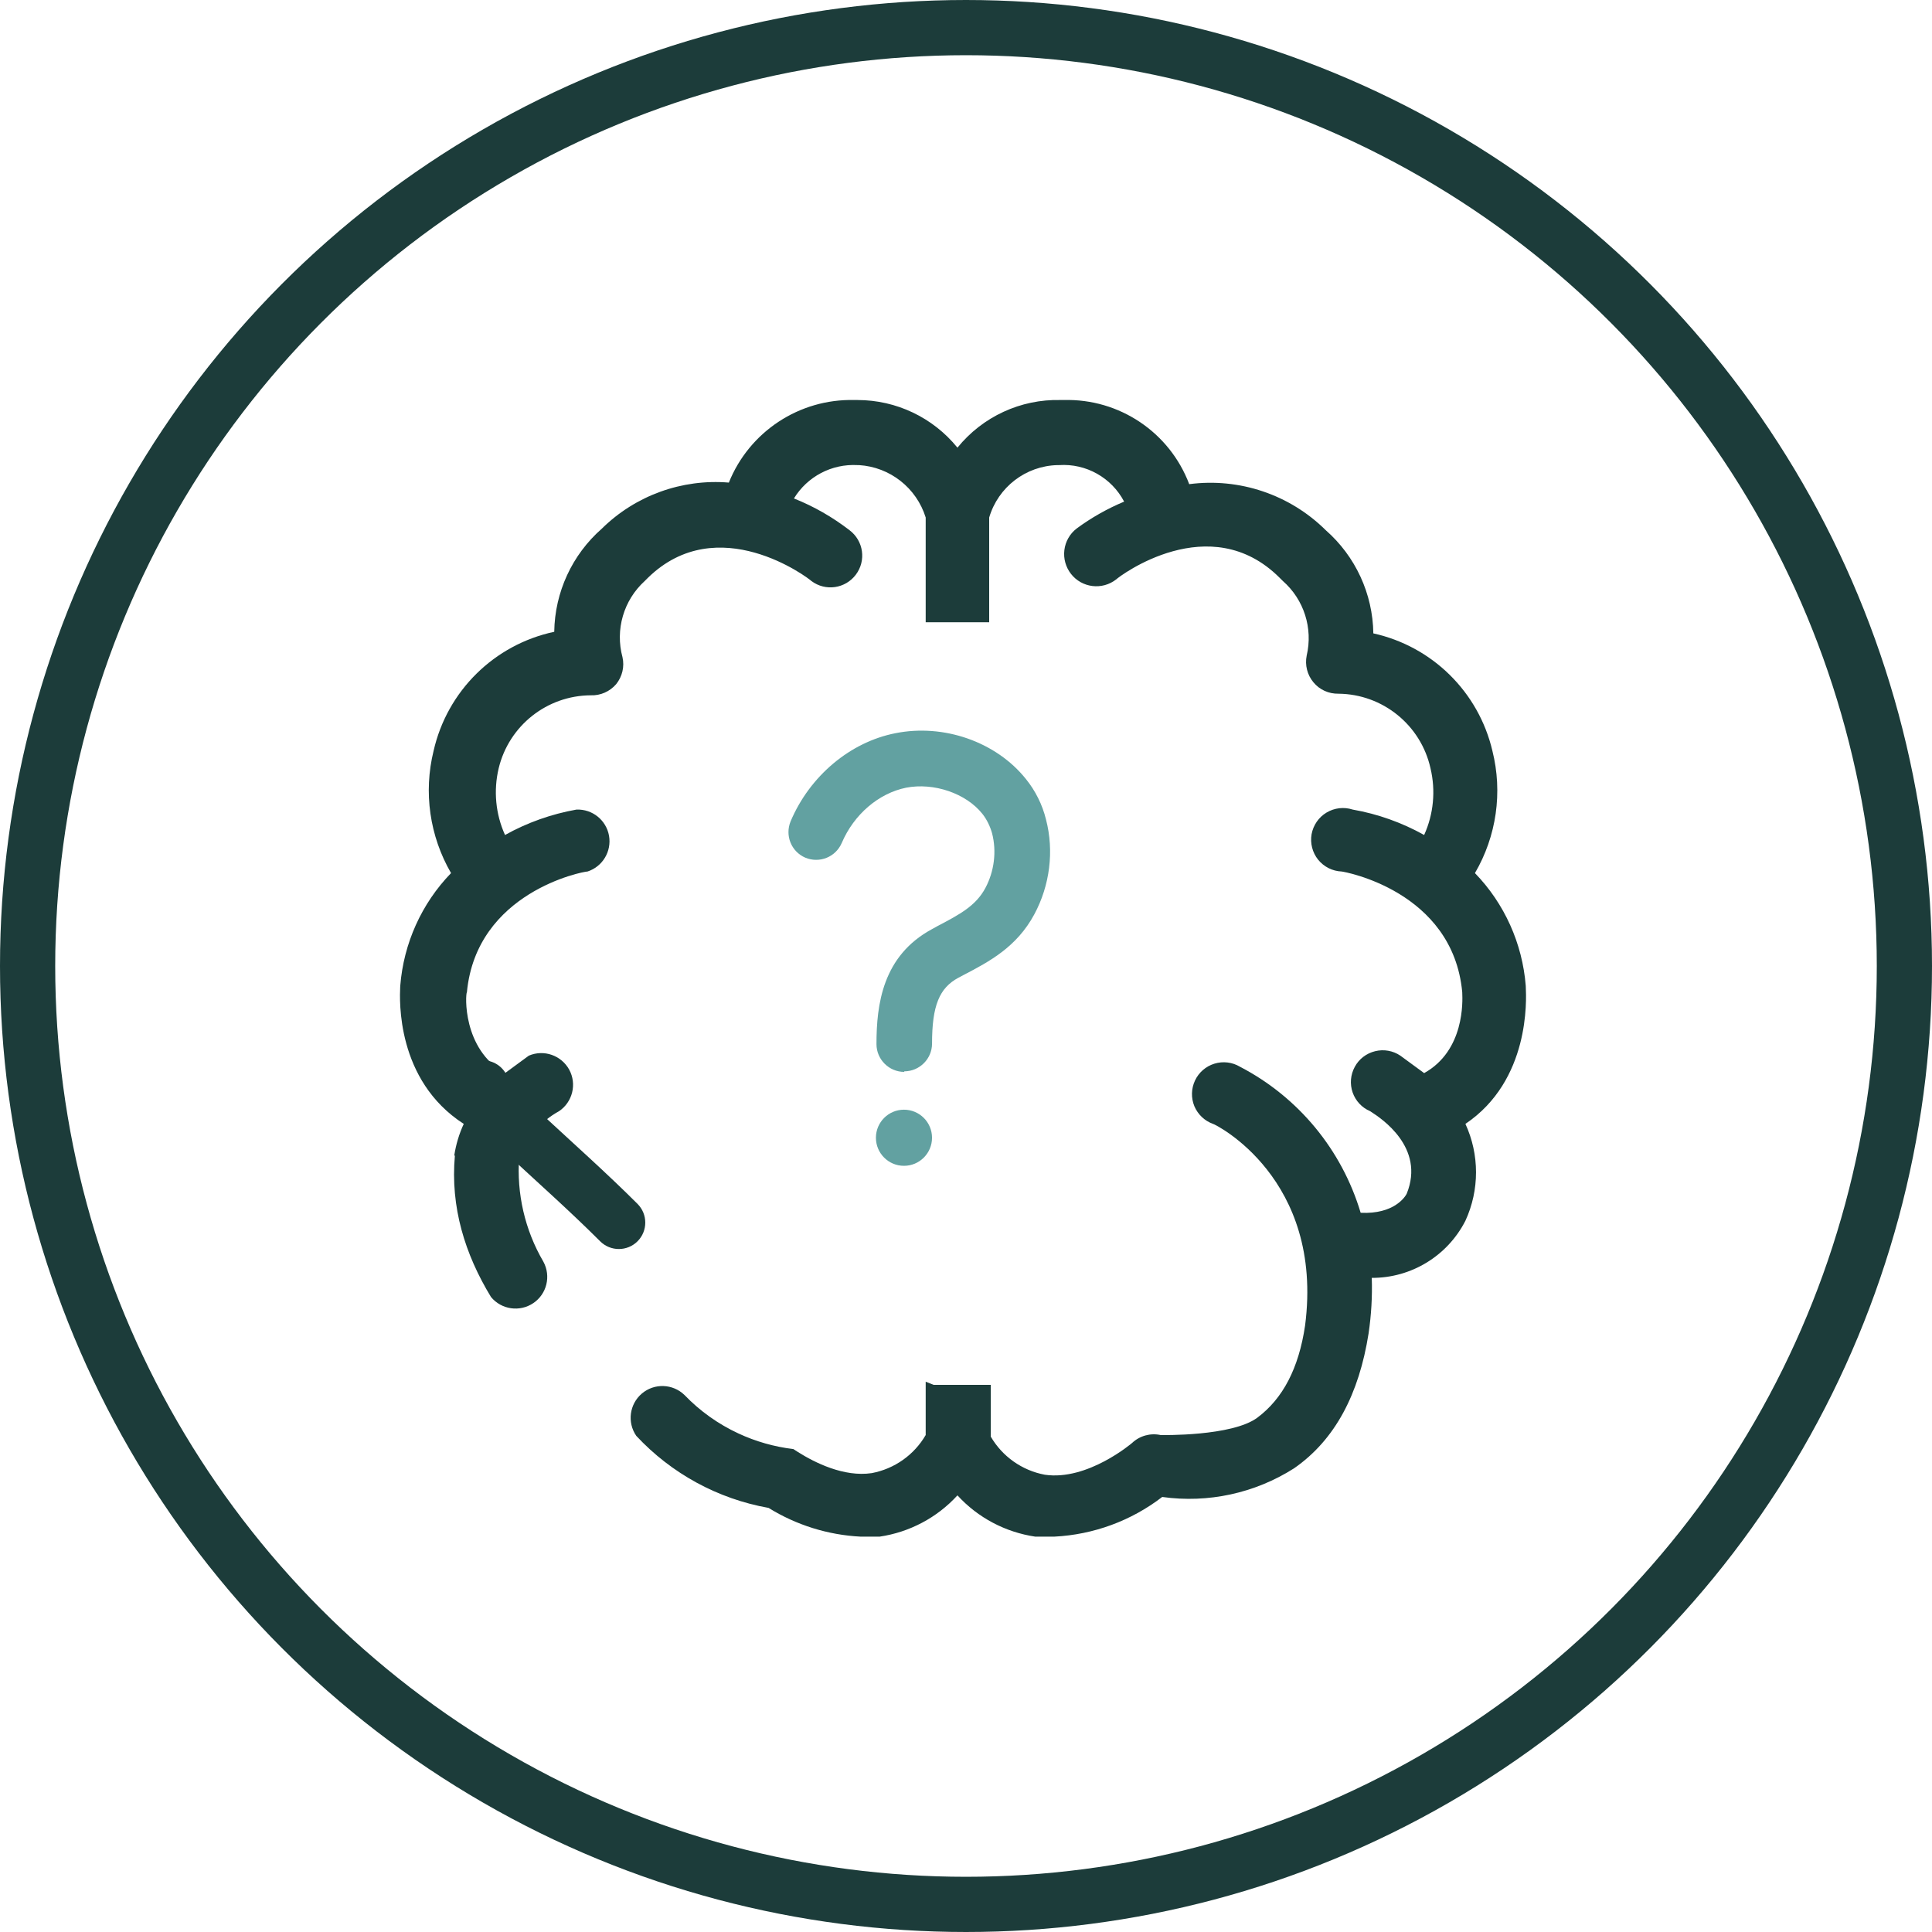 <svg width="80" height="80" viewBox="0 0 80 80" fill="none" xmlns="http://www.w3.org/2000/svg">
<circle cx="40" cy="40" r="38.857" stroke="#1C3C3A" stroke-width="2.286"/>
<path d="M37.443 44.385C36.81 44.385 36.293 43.867 36.293 43.235C36.293 41.59 36.546 39.576 38.594 38.472L38.824 38.345C39.744 37.862 40.411 37.505 40.803 36.769C41.171 36.079 41.274 35.25 41.079 34.502C40.998 34.215 40.86 33.927 40.676 33.697C39.997 32.846 38.663 32.397 37.524 32.616C36.385 32.846 35.361 33.72 34.855 34.905C34.601 35.492 33.934 35.757 33.347 35.515C32.761 35.262 32.496 34.594 32.738 34.008C33.531 32.132 35.2 30.729 37.075 30.361C39.077 29.958 41.251 30.717 42.482 32.259C42.873 32.742 43.161 33.317 43.311 33.927C43.656 35.239 43.472 36.665 42.828 37.862C42.103 39.208 40.987 39.806 39.905 40.37L39.687 40.485C38.893 40.911 38.594 41.647 38.594 43.212C38.594 43.844 38.076 44.362 37.443 44.362V44.385Z" fill="#62A1A1"/>
<path d="M37.431 48.274C38.073 48.274 38.593 47.754 38.593 47.112C38.593 46.47 38.073 45.95 37.431 45.95C36.79 45.95 36.27 46.47 36.27 47.112C36.27 47.754 36.79 48.274 37.431 48.274Z" fill="#62A1A1"/>
<path d="M44.05 16.564C46.347 16.502 48.431 17.899 49.243 20.048C51.32 19.776 53.407 20.479 54.896 21.954C56.128 23.036 56.844 24.587 56.867 26.227C59.309 26.766 61.226 28.656 61.797 31.091C62.228 32.807 61.968 34.624 61.074 36.153C62.297 37.415 63.04 39.068 63.178 40.82C63.178 40.83 63.179 40.85 63.18 40.879C63.204 41.395 63.357 44.733 60.68 46.538C61.265 47.81 61.265 49.276 60.68 50.548C59.937 52.004 58.438 52.921 56.802 52.914C56.828 53.683 56.782 54.453 56.67 55.215C56.276 57.713 55.29 59.619 53.581 60.802C51.961 61.831 50.028 62.252 48.125 61.986C46.837 62.975 45.279 63.547 43.655 63.629H42.867C41.628 63.445 40.49 62.843 39.646 61.92C38.801 62.843 37.664 63.445 36.425 63.629H35.636C34.28 63.56 32.971 63.149 31.825 62.439C29.725 62.065 27.803 61.019 26.347 59.456C25.963 58.899 26.063 58.141 26.578 57.704C27.094 57.266 27.857 57.293 28.344 57.765C28.988 58.434 29.746 58.971 30.576 59.356C31.291 59.689 32.059 59.908 32.852 60.003C32.908 60.04 32.969 60.08 33.034 60.121C33.74 60.566 34.945 61.17 36.096 60.999C37.036 60.822 37.851 60.247 38.331 59.422V57.213L38.66 57.345H41.026V59.488C41.506 60.312 42.321 60.888 43.261 61.065C45.036 61.328 46.876 59.751 46.876 59.751C47.192 59.452 47.636 59.33 48.059 59.422C48.094 59.423 51.024 59.483 52.069 58.699C53.121 57.91 53.778 56.661 54.041 54.886C54.829 48.781 50.305 46.544 50.229 46.538C49.88 46.413 49.601 46.147 49.456 45.806C49.315 45.46 49.325 45.076 49.483 44.741C49.64 44.405 49.933 44.152 50.288 44.044C50.643 43.935 51.027 43.981 51.346 44.172C53.762 45.428 55.563 47.61 56.342 50.219C57.722 50.285 58.182 49.562 58.248 49.431C59.03 47.506 57.17 46.297 56.798 46.054C56.764 46.032 56.742 46.018 56.736 46.013C56.394 45.868 56.131 45.585 56.01 45.237C55.888 44.885 55.921 44.501 56.099 44.175C56.273 43.85 56.578 43.617 56.94 43.528C57.298 43.439 57.679 43.505 57.985 43.712L58.971 44.435C60.652 43.501 60.563 41.446 60.549 41.12C60.549 41.102 60.548 41.09 60.548 41.083C60.155 36.881 55.63 36.089 55.553 36.087C55.172 36.071 54.82 35.893 54.58 35.597C54.343 35.301 54.245 34.914 54.31 34.542C54.38 34.168 54.603 33.839 54.932 33.645C55.257 33.451 55.651 33.405 56.013 33.523C57.051 33.704 58.051 34.062 58.971 34.575C59.362 33.711 59.454 32.738 59.234 31.814C58.836 30.023 57.255 28.741 55.421 28.725C55.02 28.732 54.639 28.561 54.386 28.252C54.13 27.946 54.028 27.538 54.107 27.147C54.373 26.014 53.995 24.827 53.121 24.058L52.989 23.927C50.098 21.035 46.352 23.86 46.219 23.992C45.637 24.446 44.799 24.344 44.346 23.762C44.129 23.483 44.03 23.128 44.073 22.779C44.115 22.428 44.296 22.106 44.576 21.889C45.184 21.439 45.848 21.064 46.548 20.771C46.028 19.779 44.97 19.184 43.853 19.259H43.787C42.472 19.292 41.332 20.17 40.96 21.429V25.767H38.331V21.429C37.95 20.203 36.852 19.338 35.57 19.259H35.505C34.44 19.2 33.431 19.73 32.875 20.64C33.7 20.968 34.473 21.412 35.176 21.954C35.758 22.392 35.876 23.213 35.439 23.795C35.002 24.377 34.18 24.495 33.598 24.058C33.467 23.927 29.72 21.1 26.828 23.927L26.697 24.058C25.822 24.853 25.467 26.073 25.776 27.213C25.865 27.607 25.766 28.018 25.513 28.331C25.25 28.636 24.862 28.807 24.462 28.791C22.647 28.801 21.073 30.049 20.649 31.814C20.429 32.738 20.521 33.711 20.912 34.575C21.832 34.062 22.831 33.708 23.87 33.523C24.527 33.497 25.102 33.957 25.218 34.605C25.332 35.252 24.954 35.883 24.33 36.087C24.133 36.087 19.729 36.941 19.334 41.083C19.269 41.148 19.137 43.449 20.912 44.435L21.898 43.712C22.522 43.446 23.245 43.699 23.571 44.294C23.893 44.889 23.709 45.635 23.147 46.013C22.388 46.43 21.806 47.107 21.504 47.919C21.502 47.918 21.499 47.918 21.497 47.917C21.388 49.422 21.732 50.932 22.501 52.245C22.823 52.841 22.643 53.583 22.082 53.96C21.521 54.338 20.764 54.229 20.332 53.708C19.258 51.944 18.643 49.987 18.836 47.849C18.827 47.85 18.818 47.852 18.809 47.853C18.878 47.4 19.009 46.956 19.203 46.538C16.397 44.73 16.548 41.384 16.571 40.876C16.573 40.849 16.574 40.83 16.574 40.82C16.712 39.068 17.454 37.415 18.677 36.153C17.79 34.621 17.53 32.807 17.954 31.091C18.516 28.613 20.465 26.691 22.95 26.161C22.973 24.521 23.689 22.97 24.922 21.889C26.312 20.518 28.235 19.822 30.18 19.983C31.028 17.873 33.099 16.509 35.373 16.564H35.505C37.112 16.564 38.633 17.288 39.646 18.537C40.688 17.251 42.265 16.522 43.918 16.564H44.05Z" fill="#1C3C3A"/>
<path d="M20 43.906C20.508 43.906 20.933 44.253 21.056 44.723C21.105 44.792 21.194 44.9 21.333 45.051C21.633 45.377 22.073 45.8 22.62 46.307C23.689 47.3 25.13 48.582 26.399 49.851C26.826 50.278 26.826 50.972 26.399 51.399C25.972 51.826 25.278 51.826 24.851 51.399C23.62 50.168 22.249 48.95 21.13 47.911C20.583 47.403 20.086 46.927 19.722 46.531C19.541 46.334 19.369 46.13 19.235 45.933C19.167 45.833 19.095 45.714 19.036 45.58C18.981 45.456 18.906 45.252 18.906 45C18.906 44.396 19.396 43.906 20 43.906Z" fill="#1C3C3A"/>
</svg>
